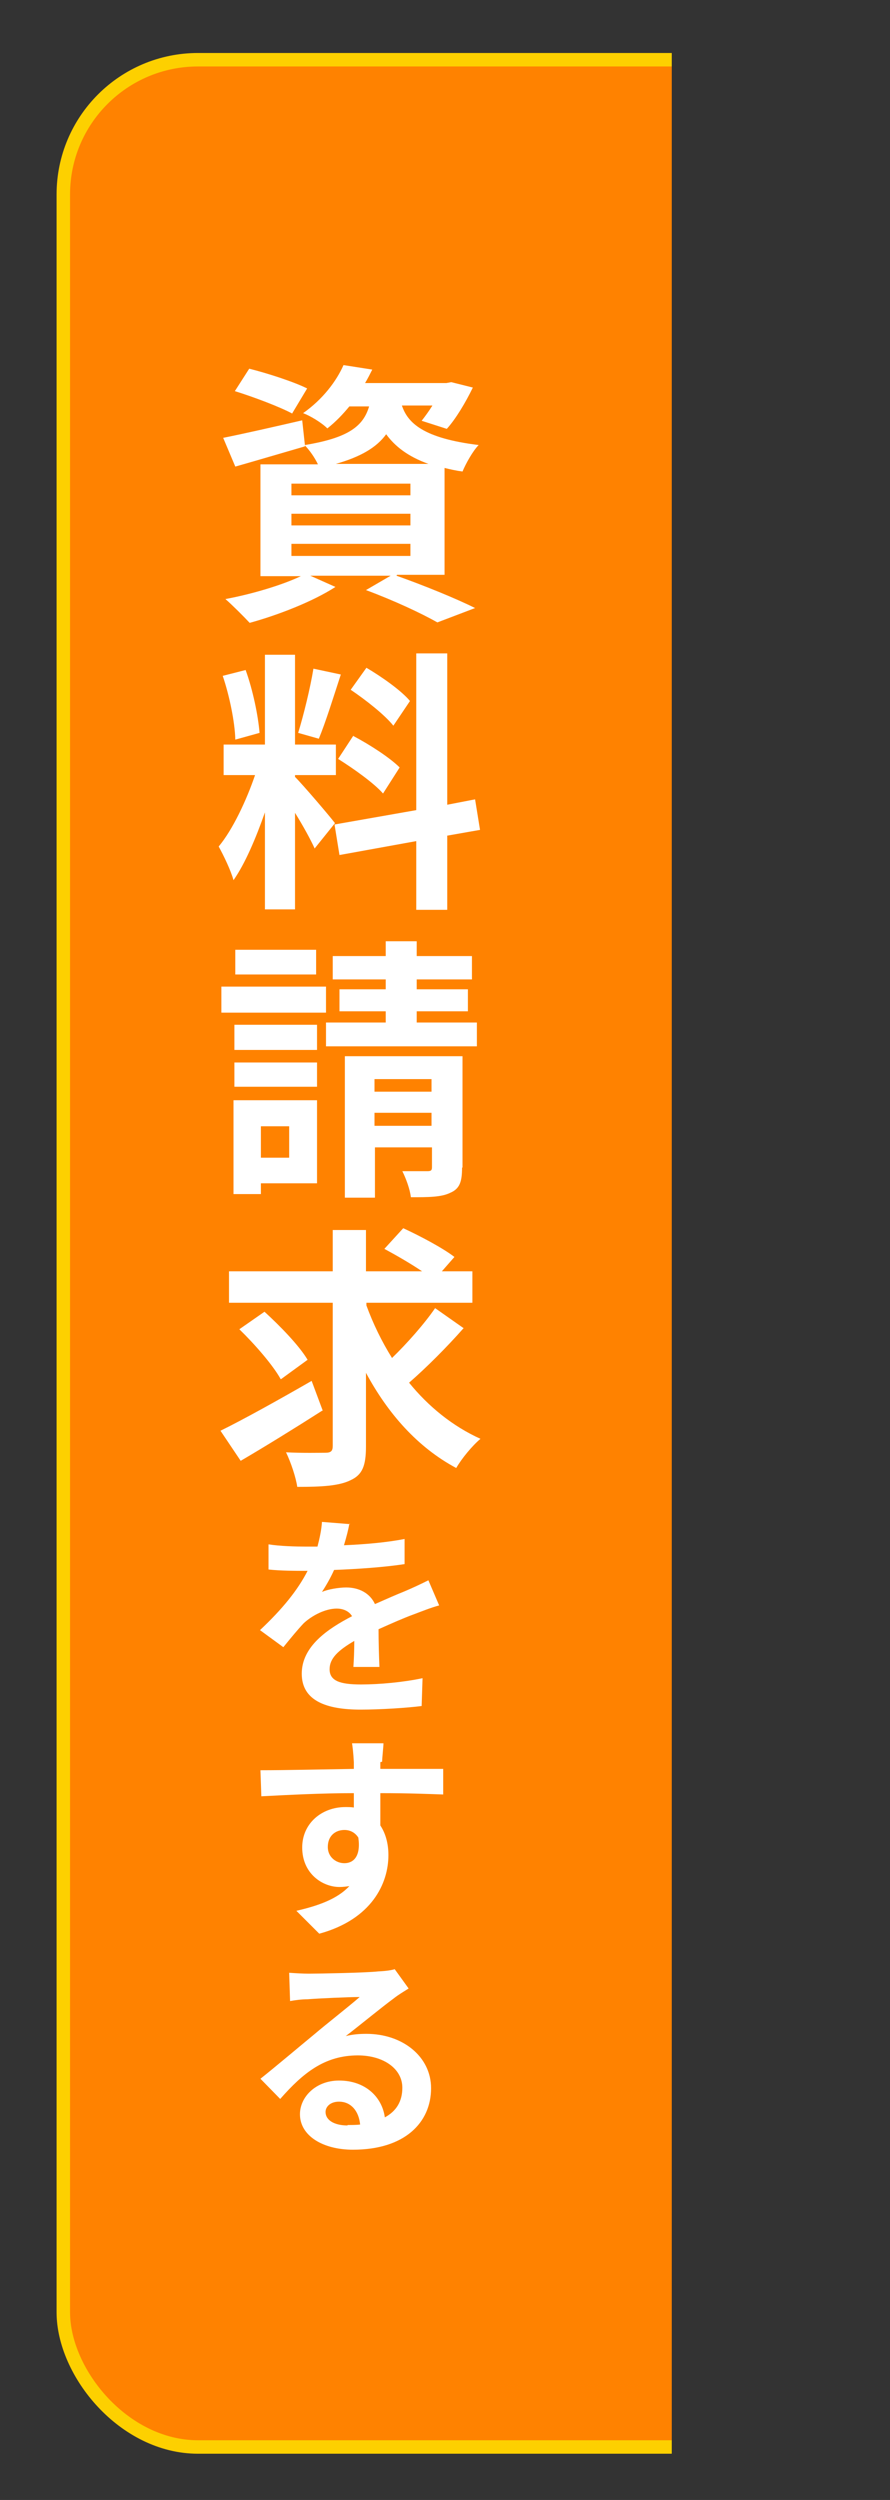 <?xml version="1.0" encoding="UTF-8"?><svg id="_レイヤー_2" xmlns="http://www.w3.org/2000/svg" xmlns:xlink="http://www.w3.org/1999/xlink" viewBox="0 0 19.82 55.67"><rect x="0" y="0" width="19.82" height="55.67" fill="#333333" stroke="none"/><defs><style>.cls-1{fill:#fff;}.cls-2,.cls-3{fill:none;}.cls-3{stroke:#fdd000;stroke-miterlimit:10;stroke-width:.3px;}.cls-4{fill:#ff8200;}.cls-5{clip-path:url(#clippath);}</style><clipPath id="clippath"><rect class="cls-2" width="14.96" height="55.67"/></clipPath></defs><g id="layout"><g class="cls-5"><rect class="cls-4" x="1.41" y="1.33" width="18.27" height="53.16" rx="3" ry="3"/><rect class="cls-3" x="1.41" y="1.33" width="18.27" height="53.16" rx="3" ry="3"/><path class="cls-1" d="M8.83,12.82c.62.22,1.33.51,1.75.72l-.84.32c-.35-.2-.97-.49-1.59-.72l.55-.32h-1.79l.56.25c-.51.33-1.29.63-1.91.8-.13-.14-.39-.4-.54-.53.59-.11,1.26-.31,1.68-.51h-.9v-2.49h1.28c-.07-.15-.19-.32-.29-.42v.02c-.52.15-1.09.32-1.55.45l-.27-.64c.45-.09,1.11-.24,1.76-.39l.06.55c.97-.16,1.3-.42,1.43-.86h-.44c-.14.17-.3.34-.49.49-.13-.13-.38-.28-.54-.34.44-.31.74-.71.9-1.07l.64.1c-.05.1-.1.2-.16.3h1.81l.11-.02.48.12c-.16.33-.38.7-.58.92l-.56-.18c.07-.09.16-.21.24-.34h-.68c.13.39.48.73,1.71.88-.13.13-.29.42-.36.59-.15-.02-.28-.05-.4-.08v2.38h-1.06ZM6.51,9.21c-.28-.15-.86-.37-1.28-.5l.32-.5c.4.1.99.29,1.29.44l-.33.55ZM6.49,11.03h2.65v-.26h-2.65v.26ZM6.49,11.7h2.65v-.26h-2.65v.26ZM6.49,12.38h2.65v-.27h-2.65v.27ZM9.54,10.33c-.47-.17-.75-.4-.94-.66-.21.29-.56.5-1.12.66h2.06Z"/><path class="cls-1" d="M7.01,18.9c-.09-.2-.26-.51-.44-.8v2.15h-.67v-2.16c-.2.57-.44,1.14-.7,1.51-.06-.22-.22-.55-.33-.75.31-.37.62-1.03.81-1.59h-.7v-.68h.92v-2h.67v2h.91v.68h-.91v.04c.18.18.76.86.89,1.03l-.45.56ZM5.24,16.46c-.01-.38-.13-.97-.28-1.41l.51-.13c.16.44.28,1.02.31,1.4l-.54.15ZM7.59,15.02c-.16.49-.34,1.07-.49,1.43l-.46-.13c.12-.39.27-1,.34-1.43l.61.13ZM9.96,18.61v1.65h-.69v-1.53l-1.71.31-.11-.68,1.82-.32v-3.49h.69v3.37l.62-.12.11.68-.74.13ZM7.87,16.39c.36.19.81.48,1.03.7l-.37.58c-.2-.23-.65-.55-1-.77l.34-.52ZM8.76,16.16c-.19-.24-.61-.57-.95-.8l.35-.49c.34.2.78.51.97.74l-.37.55Z"/><path class="cls-1" d="M7.26,22.55h-2.33v-.58h2.33v.58ZM7.06,26.35h-1.25v.24h-.61v-2.09h1.86v1.85ZM7.06,23.38h-1.84v-.56h1.84v.56ZM5.22,23.66h1.84v.54h-1.84v-.54ZM7.04,21.7h-1.8v-.55h1.8v.55ZM5.81,25.08v.7h.63v-.7h-.63ZM10.62,22.77v.53h-3.36v-.53h1.33v-.25h-1.03v-.49h1.03v-.22h-1.18v-.52h1.18v-.33h.69v.33h1.23v.52h-1.23v.22h1.14v.49h-1.14v.25h1.34ZM10.29,26c0,.31-.05.47-.26.56-.2.1-.49.1-.88.1-.02-.18-.11-.42-.19-.58.23,0,.48,0,.56,0,.08,0,.1-.02.1-.09v-.44h-1.27v1.12h-.67v-3.15h2.62v2.48ZM8.34,24.03v.28h1.27v-.28h-1.27ZM9.61,25.07v-.29h-1.27v.29h1.27Z"/><path class="cls-1" d="M7.18,31.41c-.61.39-1.29.81-1.82,1.12l-.45-.67c.51-.25,1.3-.69,2.03-1.11l.25.67ZM10.32,29.58c-.37.42-.83.88-1.21,1.21.43.53.97.97,1.59,1.25-.18.15-.42.44-.54.65-.86-.46-1.52-1.21-2.01-2.12v1.64c0,.43-.08.63-.34.75-.26.13-.65.15-1.19.15-.03-.21-.14-.54-.25-.77.37.02.76.01.88.01s.16-.04.16-.15v-3.19h-2.31v-.7h2.31v-.92h.74v.92h1.25c-.25-.17-.58-.36-.84-.5l.42-.46c.37.17.88.44,1.14.64l-.28.32h.68v.7h-2.36v.06c.15.41.34.8.57,1.17.34-.33.72-.76.96-1.11l.64.45ZM6.25,30.71c-.17-.31-.58-.78-.92-1.11l.56-.39c.34.31.77.75.96,1.07l-.59.43Z"/><path class="cls-1" d="M7.78,33.93c-.02.12-.06.28-.12.48.46-.02.94-.06,1.35-.14v.56c-.46.07-1.05.11-1.57.13-.08.18-.18.35-.27.49.13-.06.38-.1.54-.1.29,0,.53.13.64.37.25-.11.45-.2.65-.28.19-.08.36-.16.54-.25l.24.56c-.16.04-.41.14-.57.2-.22.08-.49.2-.78.33,0,.27.01.62.02.84h-.58c.01-.14.02-.37.02-.58-.36.21-.55.39-.55.63,0,.26.23.34.7.34.41,0,.95-.05,1.37-.14l-.02.62c-.31.04-.91.08-1.36.08-.75,0-1.31-.19-1.31-.8s.58-1,1.12-1.28c-.07-.12-.21-.17-.34-.17-.26,0-.56.16-.74.33-.14.15-.28.32-.45.53l-.52-.38c.5-.47.84-.89,1.06-1.32h-.05c-.2,0-.55,0-.82-.03v-.56c.25.04.6.05.85.05h.24c.05-.19.09-.38.1-.55l.63.05Z"/><path class="cls-1" d="M8.47,39.24s0,.09,0,.15c.49,0,1.14,0,1.4,0v.57c-.29-.01-.75-.03-1.4-.03,0,.24,0,.51,0,.72.12.18.18.41.18.66,0,.63-.37,1.43-1.54,1.75l-.51-.51c.48-.11.91-.26,1.18-.55-.07.01-.14.02-.22.02-.37,0-.83-.29-.83-.88,0-.54.44-.9.96-.9.07,0,.13,0,.19.01,0-.1,0-.22,0-.32-.72,0-1.47.04-2.06.07l-.02-.58c.55,0,1.43-.02,2.08-.03,0-.06,0-.11,0-.15-.01-.2-.03-.36-.04-.42h.7c0,.07-.03.33-.03.41ZM7.67,41.49c.2,0,.37-.15.31-.57-.07-.11-.18-.17-.31-.17-.19,0-.37.12-.37.38,0,.22.18.36.37.36Z"/><path class="cls-1" d="M6.87,43.95c.25,0,1.28-.02,1.55-.05.2-.01.31-.03.37-.05l.31.43c-.11.07-.23.14-.33.22-.26.19-.77.61-1.07.84.16-.04.31-.05.46-.05.81,0,1.44.51,1.44,1.21,0,.76-.58,1.37-1.74,1.37-.67,0-1.18-.31-1.18-.79,0-.39.36-.75.87-.75.59,0,.96.37,1.02.82.26-.14.39-.36.39-.66,0-.43-.43-.72-.99-.72-.74,0-1.22.39-1.73.97l-.44-.45c.34-.27.92-.76,1.2-.99.27-.23.77-.62,1.01-.83-.25,0-.91.03-1.16.05-.13,0-.28.02-.39.04l-.02-.63c.14.01.3.02.44.02ZM7.74,47.32c.1,0,.19,0,.28-.01-.03-.31-.21-.51-.47-.51-.19,0-.3.11-.3.23,0,.18.19.3.49.3Z"/></g></g></svg>